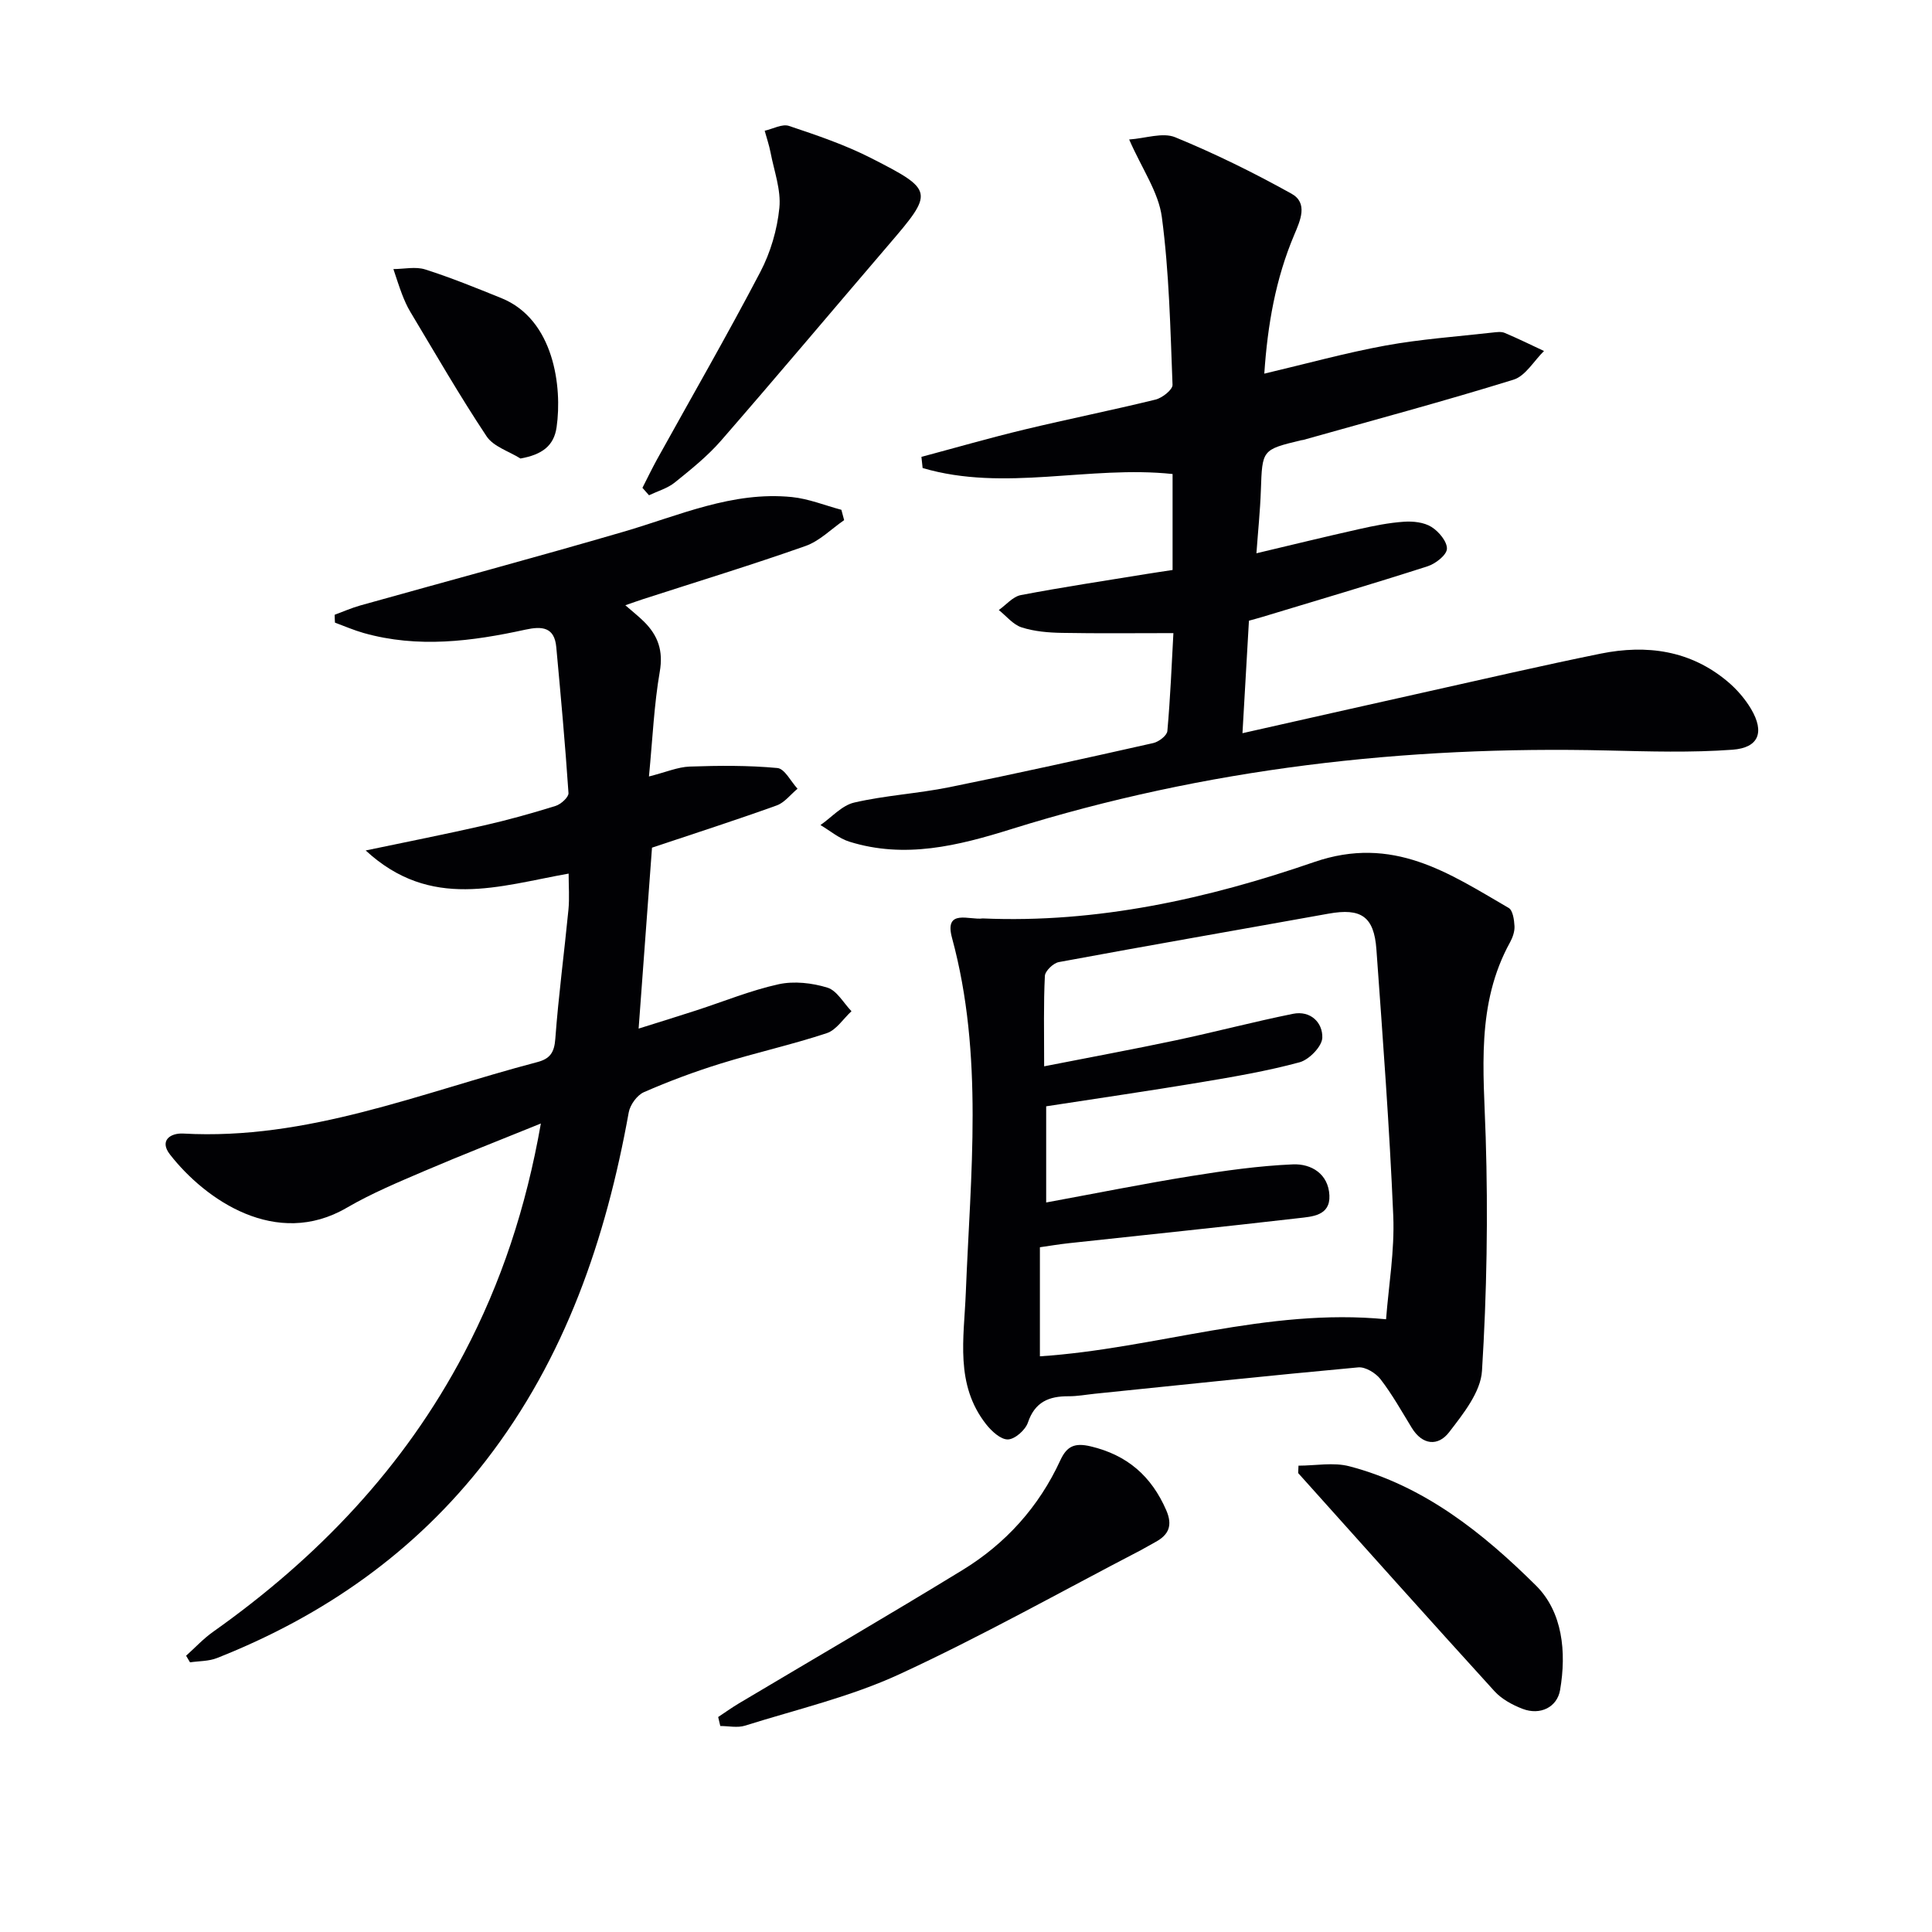 <svg enable-background="new 0 0 400 400" viewBox="0 0 400 400" xmlns="http://www.w3.org/2000/svg"><g fill="#010104"><path d="m69.29 127.28c1.76-.65 3.48-1.41 5.28-1.92 18.17-5.09 36.41-9.98 54.53-15.27 11.45-3.34 22.53-8.42 34.85-7.18 3.47.35 6.84 1.73 10.25 2.64.19.71.38 1.43.57 2.14-2.66 1.83-5.08 4.33-8.02 5.36-11.11 3.92-22.38 7.36-33.59 10.99-1.09.35-2.17.75-3.69 1.27 1.5 1.31 2.76 2.3 3.89 3.42 2.87 2.86 3.99 6.01 3.24 10.32-1.18 6.82-1.48 13.8-2.24 21.71 3.53-.89 5.96-1.96 8.43-2.05 6.05-.21 12.15-.26 18.16.3 1.51.14 2.79 2.79 4.17 4.29-1.43 1.18-2.68 2.87-4.32 3.46-8.25 2.97-16.59 5.66-25.81 8.74-.86 11.69-1.79 24.18-2.77 37.46 4.25-1.34 8.1-2.52 11.94-3.77 5.67-1.84 11.23-4.13 17.03-5.41 3.2-.7 6.94-.28 10.12.7 1.97.61 3.34 3.19 4.98 4.88-1.7 1.56-3.14 3.9-5.13 4.55-7.23 2.39-14.7 4.04-21.98 6.3-5.38 1.67-10.7 3.65-15.86 5.91-1.42.62-2.87 2.62-3.15 4.2-4.72 26.17-13.11 50.8-29.6 72.11-14.64 18.92-33.53 32.11-55.64 40.85-1.71.68-3.72.61-5.59.89-.27-.46-.54-.91-.81-1.37 1.86-1.66 3.57-3.53 5.6-4.96 21.65-15.33 39.53-34.03 51.95-57.66 7.69-14.63 12.83-30.11 15.9-47.57-8.54 3.47-16.32 6.5-23.99 9.78-5.49 2.35-11.06 4.67-16.21 7.67-14.58 8.5-29.25-1.63-36.58-11.02-2.28-2.92.1-4.49 2.74-4.35 25.73 1.43 49.15-8.45 73.29-14.79 2.65-.69 3.53-1.99 3.74-4.81.66-8.93 1.85-17.83 2.72-26.75.23-2.4.04-4.85.04-7.47-14.37 2.54-28.52 7.68-42.02-4.79 9.06-1.9 16.78-3.42 24.44-5.17 5.01-1.14 9.97-2.52 14.87-4.05 1.11-.34 2.73-1.81 2.68-2.66-.68-10.09-1.6-20.16-2.53-30.23-.38-4.15-2.94-4.36-6.38-3.61-11.1 2.43-22.27 3.87-33.49.7-2.02-.57-3.97-1.42-5.95-2.15-.04-.52-.05-1.07-.06-1.63z"/><path d="m258.58 128.51c-.45 7.83-.88 15.25-1.34 23.29 12.77-2.87 24.99-5.65 37.23-8.37 12.3-2.74 24.57-5.59 36.92-8.1 9.54-1.93 18.61-.7 26.33 5.81 1.87 1.58 3.58 3.55 4.83 5.66 2.81 4.77 1.62 8.01-3.84 8.42-8.58.63-17.24.36-25.85.16-42-1-83.26 3.72-123.45 16.27-11.07 3.46-22.07 6.2-33.56 2.61-2.14-.67-4-2.27-5.98-3.44 2.32-1.61 4.43-4.07 6.99-4.66 6.45-1.49 13.15-1.86 19.65-3.17 14.13-2.86 28.21-5.99 42.27-9.15 1.14-.26 2.83-1.55 2.91-2.49.62-6.92.9-13.86 1.25-20.27-7.95 0-15.53.09-23.09-.05-2.8-.05-5.7-.29-8.34-1.14-1.77-.57-3.16-2.35-4.72-3.59 1.51-1.06 2.9-2.77 4.55-3.09 8.63-1.65 17.33-2.95 26.01-4.37 1.77-.29 3.54-.54 5.42-.83 0-6.85 0-13.31 0-19.87-17.27-1.84-34.77 3.76-51.75-1.24-.08-.77-.17-1.54-.25-2.31 7.11-1.9 14.18-3.94 21.34-5.66 9.02-2.17 18.12-3.99 27.13-6.2 1.39-.34 3.55-2.04 3.52-3.05-.45-11.59-.69-23.25-2.21-34.72-.68-5.16-4.09-9.96-6.77-16.08 3.38-.23 6.94-1.53 9.54-.46 8.24 3.38 16.28 7.35 24.07 11.68 3.47 1.93 1.83 5.54.58 8.49-3.86 9.1-5.53 18.63-6.21 28.77 8.7-2.05 16.81-4.3 25.05-5.81 7.33-1.34 14.81-1.86 22.23-2.7.82-.09 1.77-.23 2.48.07 2.75 1.16 5.44 2.48 8.15 3.75-2.09 2.04-3.84 5.18-6.32 5.94-14.41 4.47-29 8.38-43.52 12.47-.16.04-.33.04-.49.08-8.07 1.95-8 1.96-8.29 10.34-.15 4.3-.6 8.59-.92 13.05 7.26-1.72 14.24-3.43 21.25-5 3.06-.69 6.17-1.32 9.29-1.53 1.9-.13 4.15.11 5.69 1.07 1.52.94 3.28 3.05 3.21 4.55-.07 1.3-2.37 3.08-4.02 3.61-11.36 3.65-22.81 7.03-34.23 10.49-.82.25-1.61.45-2.74.77z"/><path d="m203.45 190.15c23.69 1.03 46.57-4.06 68.6-11.66 16.36-5.65 27.89 2.27 40.31 9.49.86.5 1.13 2.46 1.2 3.76.06 1.09-.37 2.34-.91 3.33-7.08 12.83-5.48 26.59-5.05 40.43.5 16.09.23 32.26-.77 48.32-.27 4.4-3.89 8.91-6.82 12.72-2.26 2.93-5.51 2.7-7.73-.94-2.08-3.4-4.04-6.91-6.46-10.05-.99-1.28-3.13-2.59-4.61-2.45-18.2 1.67-36.37 3.6-54.55 5.46-1.81.19-3.63.53-5.44.52-4.04-.02-6.95 1.16-8.4 5.44-.52 1.54-2.67 3.45-4.13 3.5-1.49.05-3.4-1.71-4.53-3.15-6.48-8.26-4.57-17.79-4.2-27.25.97-24.53 3.74-49.14-2.85-73.42-1.68-6.17 3.69-3.64 6.34-4.05zm12.73 30.62c9.76-1.92 18.54-3.54 27.28-5.39 8.1-1.72 16.12-3.84 24.24-5.48 3.61-.73 6.17 1.79 6.07 4.95-.06 1.8-2.72 4.54-4.69 5.08-6.71 1.82-13.62 3-20.5 4.15-10.62 1.77-21.27 3.32-31.98 4.97v19.91c10.39-1.91 20.11-3.87 29.9-5.45 7.02-1.13 14.1-2.14 21.19-2.44 3.78-.16 7.34 1.95 7.55 6.43.19 4.23-3.59 4.38-6.42 4.71-15.83 1.83-31.68 3.46-47.52 5.18-2.05.22-4.09.57-6 .84v22.58c23.94-1.57 46.93-10.08 71.67-7.67.53-6.93 1.79-14.2 1.49-21.41-.78-18.41-2.17-36.79-3.49-55.17-.49-6.84-3.19-8.6-9.89-7.4-18.62 3.35-37.26 6.58-55.86 10.03-1.15.21-2.84 1.84-2.89 2.87-.29 5.81-.15 11.61-.15 18.71z"/><path d="m148.69 355.49c1.43-.95 2.83-1.95 4.3-2.83 15.42-9.18 30.93-18.21 46.24-27.57 8.99-5.49 15.86-13.11 20.3-22.75 1.35-2.93 2.96-3.67 6.27-2.89 7.6 1.8 12.59 6.17 15.66 13.23 1.35 3.11.56 5.07-2.24 6.58-1.03.55-2.02 1.16-3.05 1.7-16.61 8.63-32.97 17.83-49.95 25.67-10.14 4.68-21.25 7.28-31.98 10.65-1.56.49-3.4.07-5.11.07-.15-.62-.3-1.24-.44-1.86z"/><path d="m133.01 101c1.01-1.98 1.97-3.98 3.04-5.92 7.15-12.91 14.53-25.71 21.37-38.78 2.11-4.03 3.49-8.74 3.94-13.26.37-3.72-1.09-7.63-1.82-11.44-.29-1.53-.81-3.02-1.22-4.53 1.69-.38 3.63-1.47 5.03-1 5.79 1.94 11.64 3.92 17.06 6.69 13.02 6.64 12.94 7 3.54 17.96-11.56 13.49-22.99 27.09-34.65 40.49-2.82 3.24-6.24 5.98-9.6 8.69-1.51 1.21-3.53 1.78-5.33 2.64-.43-.51-.89-1.02-1.36-1.54z"/><path d="m268.84 303.45c3.52 0 7.24-.74 10.54.13 15.46 4.04 27.64 13.8 38.62 24.68 5.52 5.47 6.35 13.76 5 21.64-.61 3.55-4.1 5.3-7.76 3.9-2.12-.81-4.34-2.02-5.84-3.67-13.63-14.97-27.11-30.08-40.63-45.15.03-.51.05-1.02.07-1.53z"/><path d="m107.76 94.93c-2.39-1.5-5.6-2.46-7.02-4.6-5.58-8.39-10.61-17.14-15.8-25.79-.68-1.13-1.21-2.36-1.69-3.59-.66-1.72-1.21-3.49-1.8-5.24 2.21-.01 4.6-.56 6.6.08 5.34 1.7 10.55 3.83 15.75 5.93 10.94 4.43 12.62 18.46 11.44 26.71-.55 3.9-3.03 5.7-7.48 6.5z"/></g></svg>